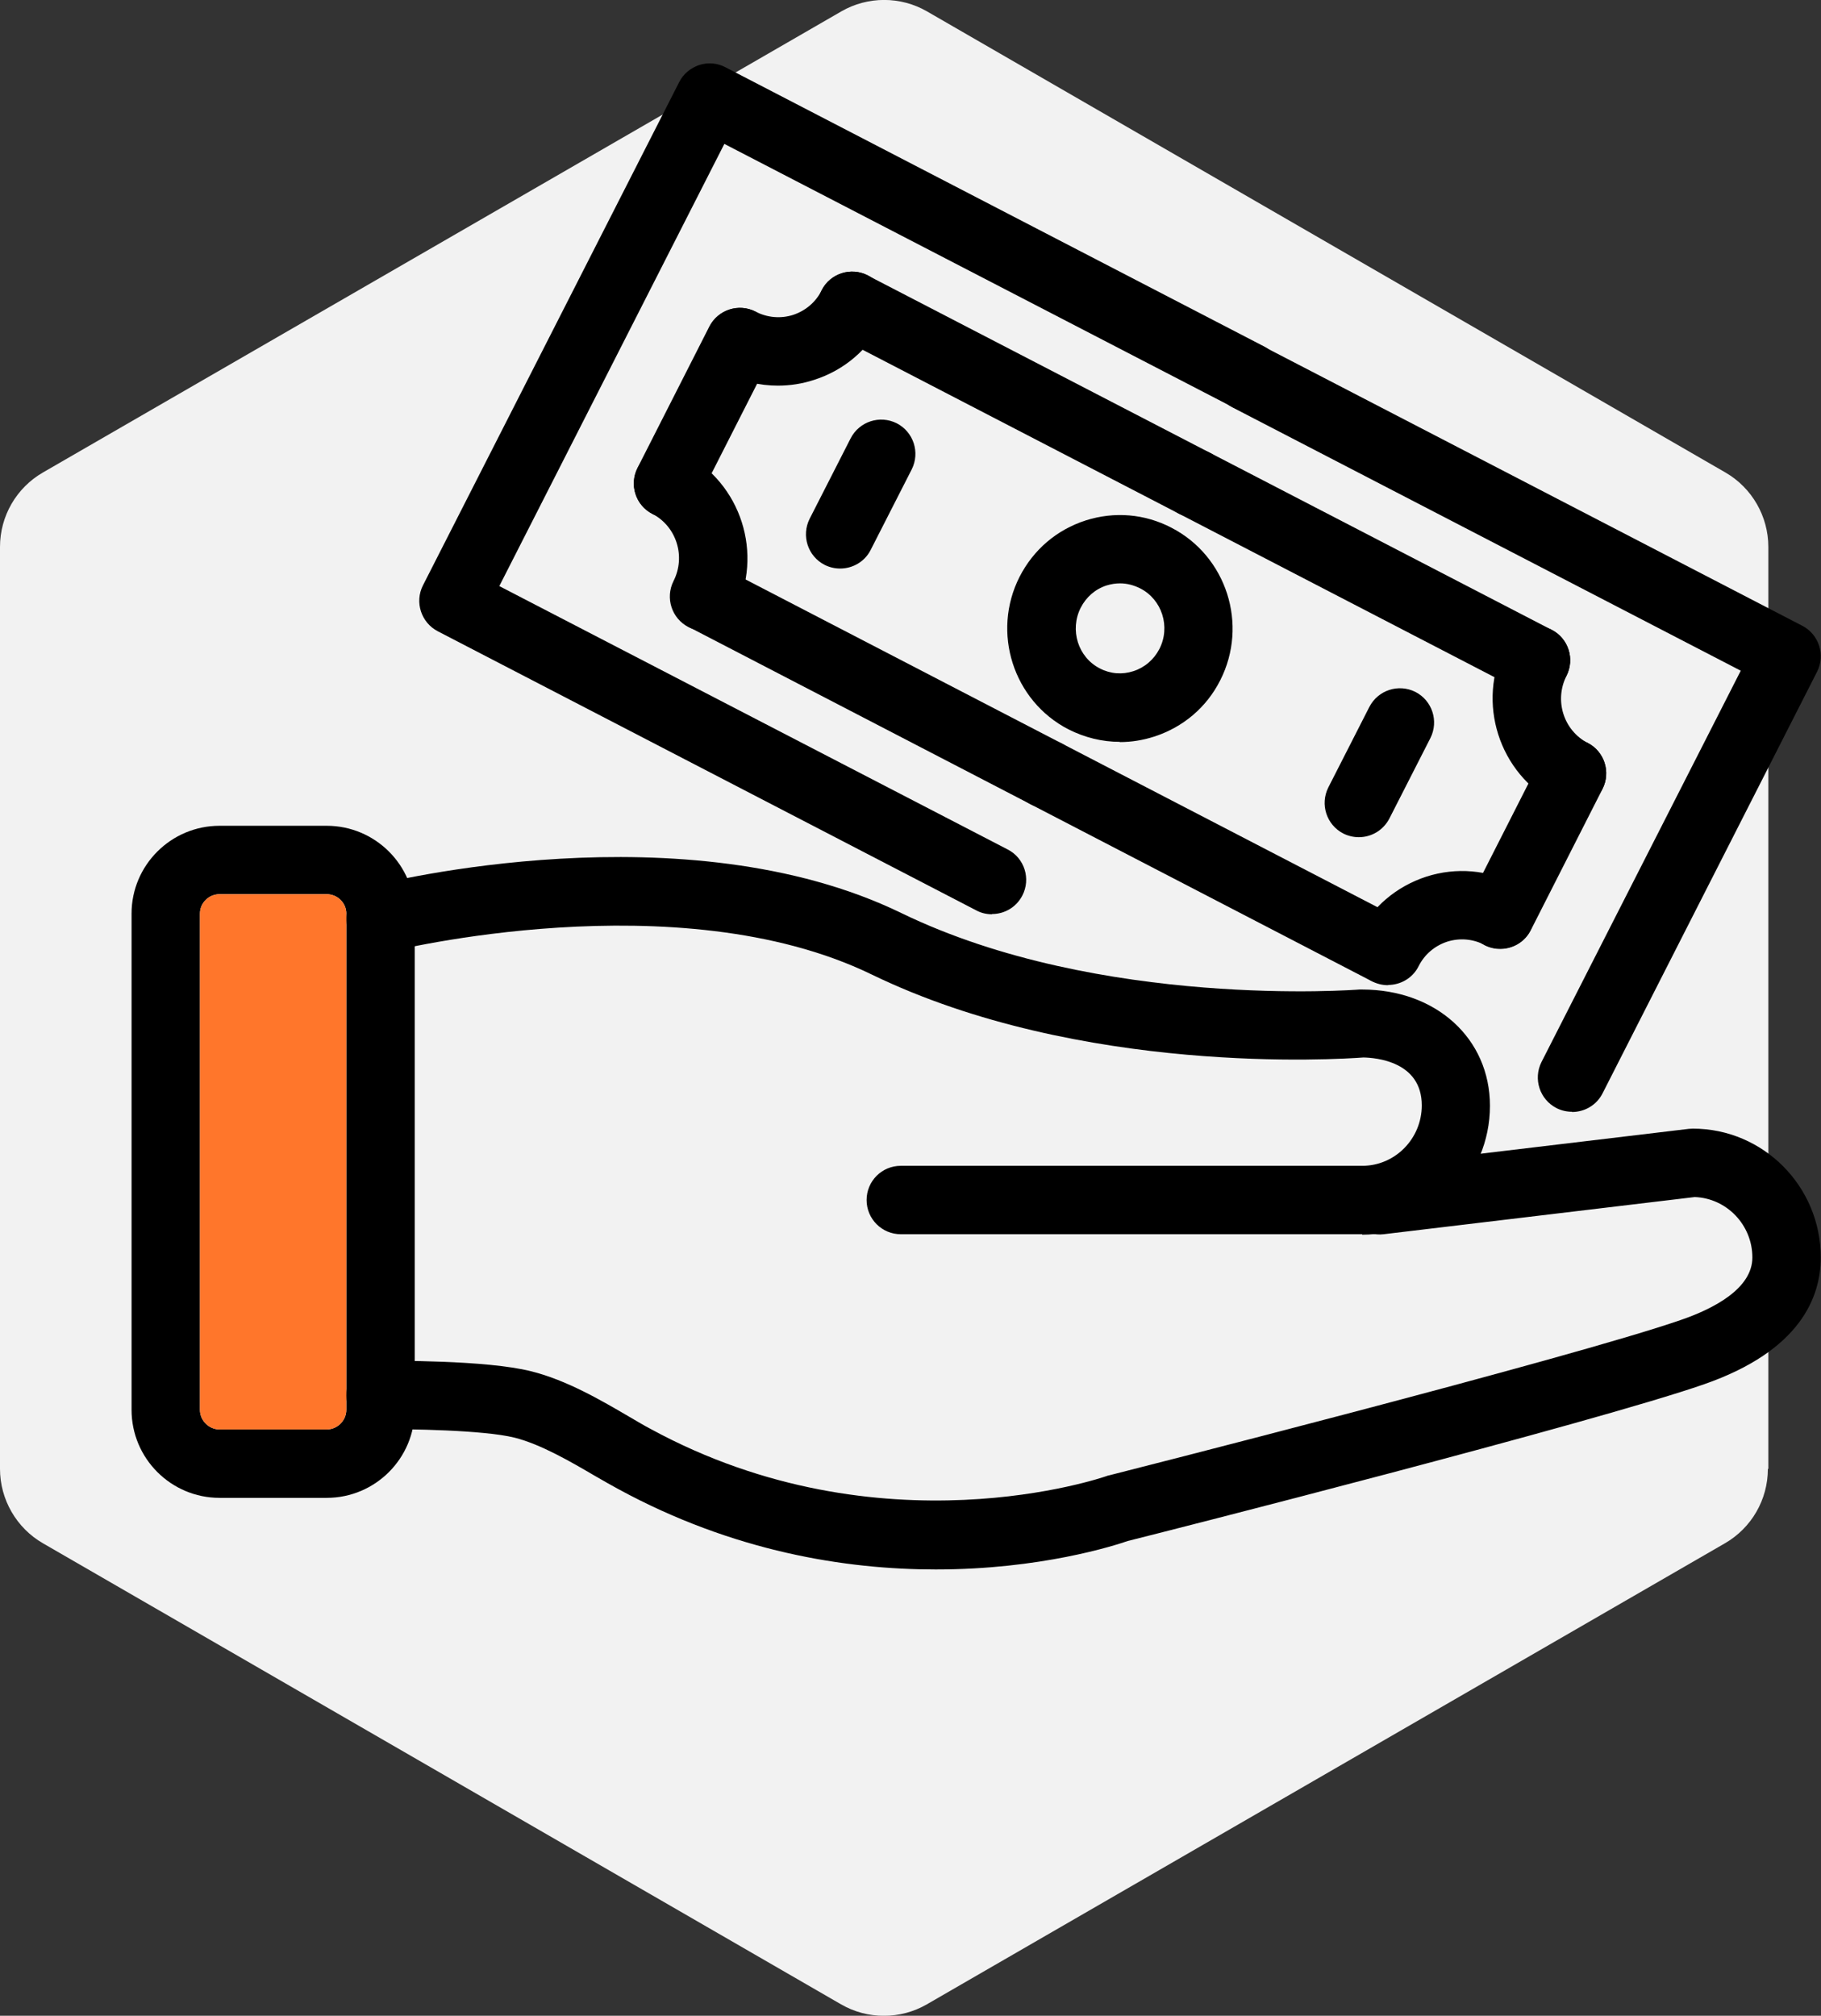 <?xml version="1.0" encoding="UTF-8"?>
<svg id="Calque_1" data-name="Calque 1" xmlns="http://www.w3.org/2000/svg" viewBox="0 0 79.87 88.39">
  <rect x="0" y="0" width="79.87" height="88.39" fill="#333333" stroke="none"/>
  <defs>
    <style>
      .cls-1 {
        fill: #ff762b;
      }

      .cls-2 {
        fill: #f2f2f2;
      }
    </style>
  </defs>
  <path class="cls-2" d="M77.56,64.41V23.98c0-1.34-.72-2.59-1.88-3.26L40.66.5c-1.16-.67-2.6-.67-3.76,0L1.88,20.72c-1.16.67-1.88,1.91-1.88,3.26v40.43c0,1.34.72,2.59,1.88,3.26l35.01,20.22c1.16.67,2.6.67,3.76,0l35.01-20.22c1.16-.67,1.88-1.91,1.88-3.26Z"/>
  <g>
    <path d="M59.75,54.12h-20.24c-.83,0-1.5-.67-1.5-1.5s.67-1.5,1.5-1.5h20.24c1.44,0,2.61-1.19,2.61-2.65,0-1.93-2.02-2.09-2.56-2.1-1.1.08-12.39.81-21.57-3.64-8.51-4.13-21.06-1.02-21.18-.99-.8.21-1.62-.28-1.82-1.08s.28-1.62,1.08-1.82c.56-.14,13.72-3.42,23.23,1.2,8.7,4.22,19.97,3.36,20.08,3.35.04,0,.08,0,.12,0,3.25,0,5.61,2.15,5.61,5.1,0,3.11-2.52,5.65-5.61,5.65Z"/>
    <path d="M41.05,68.82c-3.94,0-8.87-.77-13.94-3.53-.31-.17-.65-.36-1.01-.57-1.06-.62-2.38-1.39-3.53-1.68-1.37-.34-4.71-.38-5.87-.37h-.02c-.82,0-1.49-.66-1.5-1.48,0-.83.65-1.51,1.48-1.52.47,0,4.65-.04,6.64.46,1.56.39,3.08,1.28,4.31,2,.33.19.64.38.93.53,10.11,5.5,19.89,2.1,19.98,2.07.04-.02.09-.03.14-.04.2-.05,20.3-5.15,25.09-6.82,1.42-.49,3.11-1.37,3.11-2.73,0-1.43-1.13-2.6-2.53-2.65l-13.64,1.63c-.82.1-1.57-.49-1.67-1.31-.1-.82.49-1.57,1.31-1.67l13.74-1.64c.06,0,.12-.01.18-.01,3.09,0,5.61,2.53,5.61,5.65,0,1.73-.89,4.09-5.12,5.56-4.82,1.68-23.78,6.5-25.27,6.87-.58.2-3.83,1.25-8.42,1.25Z"/>
    <path d="M14.33,36.21h-4.7c-2.13,0-3.86,1.73-3.86,3.85v21.76c0,2.13,1.73,3.86,3.86,3.86h4.7c2.13,0,3.86-1.73,3.86-3.86v-21.76c0-2.12-1.73-3.85-3.86-3.85ZM15.19,61.82c0,.47-.39.86-.86.86h-4.7c-.47,0-.86-.39-.86-.86v-21.76c0-.47.39-.85.86-.85h4.7c.47,0,.86.38.86.85v21.76Z"/>
    <path class="cls-1" d="M15.19,40.06v21.76c0,.47-.39.86-.86.86h-4.7c-.47,0-.86-.39-.86-.86v-21.76c0-.47.39-.85.86-.85h4.7c.47,0,.86.38.86.85Z"/>
    <path d="M34.12,16.91c-.81,0-1.61-.19-2.35-.58-.74-.38-1.02-1.29-.64-2.02.38-.74,1.29-1.02,2.02-.64.51.26,1.09.31,1.63.14.55-.18,1-.56,1.26-1.08.38-.74,1.28-1.03,2.02-.66.74.38,1.03,1.28.66,2.02-.63,1.24-1.7,2.15-3.02,2.57-.52.17-1.05.25-1.58.25Z"/>
    <path d="M30.88,27.66c-.23,0-.46-.05-.68-.16-.74-.38-1.03-1.28-.66-2.02.55-1.08.13-2.4-.93-2.95-.74-.38-1.02-1.29-.64-2.02.38-.74,1.29-1.02,2.02-.64,2.52,1.31,3.52,4.43,2.23,6.97-.26.52-.79.82-1.34.82Z"/>
    <path d="M29.3,22.7c-.23,0-.46-.05-.68-.16-.74-.38-1.03-1.28-.66-2.02l3.15-6.2c.38-.74,1.28-1.03,2.02-.66.74.38,1.03,1.28.66,2.02l-3.15,6.2c-.26.52-.79.82-1.34.82Z"/>
    <path d="M45.88,35.43c-.23,0-.47-.05-.69-.17l-14.87-7.71c-.74-.38-1.02-1.29-.64-2.02s1.29-1.02,2.02-.64l14.87,7.71c.74.38,1.02,1.29.64,2.02-.27.52-.79.81-1.33.81Z"/>
    <path d="M52.37,22.68c-.23,0-.47-.05-.69-.17l-15-7.77c-.74-.38-1.02-1.29-.64-2.02.38-.74,1.29-1.02,2.02-.64l15,7.77c.74.38,1.02,1.29.64,2.02-.27.52-.79.81-1.33.81Z"/>
    <path d="M43.51,40.09c-.23,0-.47-.05-.69-.17l-23.62-12.24c-.73-.38-1.02-1.28-.65-2.01L29.79,3.6c.18-.36.5-.62.88-.75.38-.12.79-.09,1.15.1l23.62,12.24c.74.38,1.02,1.29.64,2.02-.38.74-1.29,1.02-2.02.64L31.77,6.31l-9.87,19.39,22.3,11.55c.74.38,1.02,1.29.64,2.02-.27.52-.79.81-1.33.81Z"/>
    <path d="M68.95,35.41c-.23,0-.47-.05-.69-.17-2.52-1.31-3.52-4.44-2.23-6.97.38-.74,1.28-1.03,2.02-.66.74.38,1.03,1.28.66,2.02-.55,1.08-.13,2.4.93,2.95.74.38,1.02,1.29.64,2.02-.27.52-.79.81-1.33.81Z"/>
    <path d="M60.88,43.2c-.23,0-.46-.05-.68-.16-.74-.38-1.03-1.28-.66-2.02.63-1.24,1.7-2.15,3.02-2.58,1.31-.42,2.71-.3,3.93.33.74.38,1.02,1.29.64,2.02-.38.74-1.29,1.02-2.02.64-.51-.26-1.08-.31-1.63-.14-.55.18-1,.56-1.26,1.08-.26.52-.79.82-1.34.82Z"/>
    <path d="M65.8,41.61c-.23,0-.46-.05-.68-.16-.74-.38-1.03-1.28-.66-2.02l3.15-6.2c.38-.74,1.28-1.03,2.02-.66.74.38,1.03,1.28.66,2.02l-3.15,6.2c-.26.52-.79.82-1.34.82Z"/>
    <path d="M60.75,43.14c-.23,0-.47-.05-.69-.17l-14.87-7.71c-.74-.38-1.02-1.29-.64-2.02.38-.74,1.29-1.02,2.02-.64l14.87,7.71c.74.38,1.02,1.29.64,2.02-.27.52-.79.81-1.33.81Z"/>
    <path d="M67.37,30.45c-.23,0-.47-.05-.69-.17l-15-7.77c-.74-.38-1.02-1.29-.64-2.02.38-.74,1.29-1.02,2.02-.64l15,7.77c.74.38,1.02,1.29.64,2.02-.27.52-.79.81-1.33.81Z"/>
    <path d="M68.95,48.75c-.23,0-.46-.05-.68-.16-.74-.38-1.03-1.28-.66-2.02l8.74-17.16-22.3-11.55c-.74-.38-1.02-1.29-.64-2.02.38-.74,1.29-1.02,2.02-.64l23.62,12.24c.73.38,1.02,1.28.65,2.01l-9.41,18.49c-.26.52-.79.82-1.34.82Z"/>
    <path d="M49.12,32.53c-.78,0-1.55-.19-2.26-.55-2.42-1.25-3.38-4.25-2.14-6.69.61-1.19,1.63-2.06,2.9-2.47,1.26-.4,2.59-.29,3.76.32,2.42,1.25,3.38,4.25,2.14,6.69-.6,1.19-1.63,2.06-2.9,2.47-.5.16-1,.24-1.51.24ZM49.13,25.58c-.2,0-.39.03-.59.09-.5.16-.9.51-1.14.98-.49.97-.12,2.17.84,2.66.46.24.98.28,1.47.12.5-.16.9-.51,1.14-.97h0c.5-.97.12-2.17-.84-2.66-.28-.14-.58-.22-.88-.22Z"/>
    <path d="M36.85,24.93c-.23,0-.46-.05-.68-.16-.74-.38-1.03-1.28-.66-2.02l1.8-3.53c.38-.74,1.28-1.03,2.02-.66.74.38,1.03,1.28.66,2.02l-1.8,3.53c-.26.52-.79.82-1.34.82Z"/>
    <path d="M59.6,36.71c-.23,0-.46-.05-.68-.16-.74-.38-1.03-1.28-.66-2.02l1.8-3.53c.38-.74,1.28-1.03,2.02-.66.74.38,1.03,1.28.66,2.02l-1.8,3.53c-.27.52-.79.82-1.34.82Z"/>
  </g>
</svg>